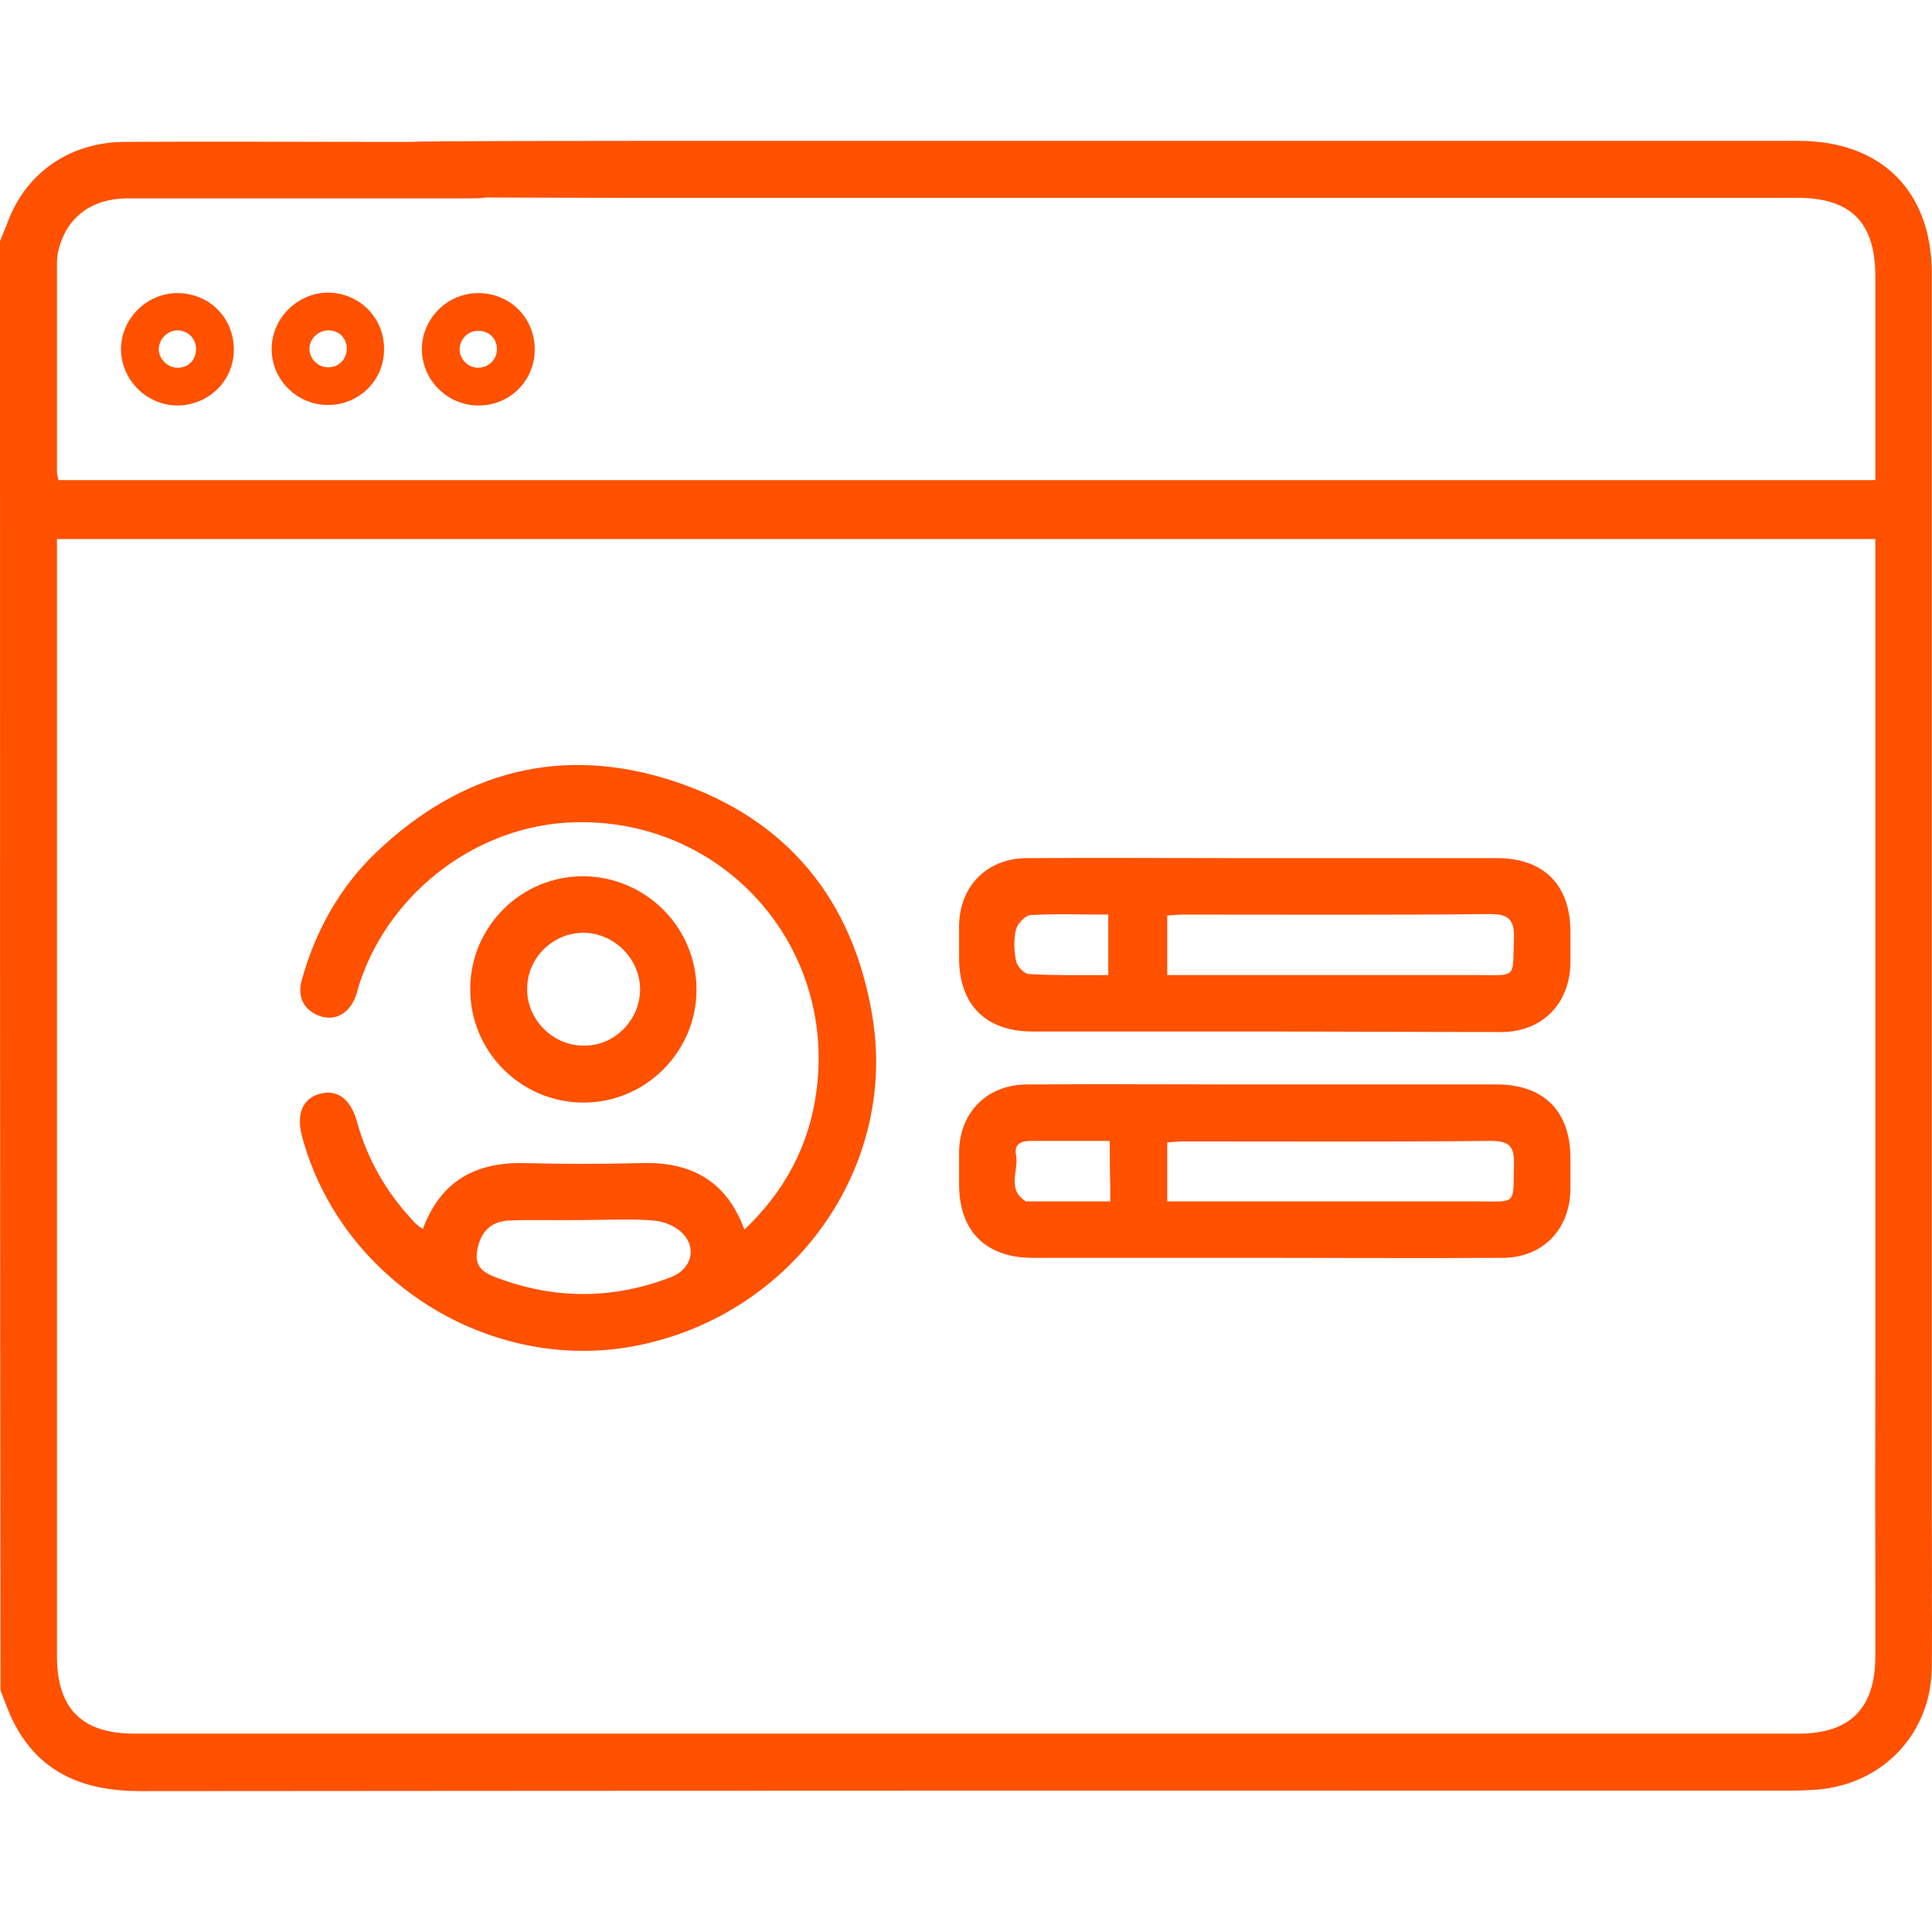<svg width="96" height="96" viewBox="0 0 96 96" fill="none" xmlns="http://www.w3.org/2000/svg">
<path d="M0 11.984C0.125 11.684 0.25 11.358 0.376 11.057C1.277 8.603 3.456 7.05 6.236 7.05C10.393 7.025 14.55 7.05 18.707 7.05C20.31 7.05 21.887 7.05 23.49 7.05C24.943 7.05 25.619 7.476 25.619 8.428C25.619 9.379 24.943 9.855 23.515 9.855C17.805 9.855 12.071 9.855 6.361 9.855C4.583 9.855 3.356 10.757 2.93 12.335C2.855 12.585 2.83 12.836 2.83 13.061C2.83 16.517 2.83 19.999 2.83 23.455C2.83 23.58 2.88 23.68 2.905 23.856C32.981 23.856 63.008 23.856 93.184 23.856C93.184 23.505 93.184 23.18 93.184 22.829C93.184 19.798 93.184 16.768 93.184 13.737C93.184 11.057 91.982 9.83 89.302 9.83C70.12 9.83 50.937 9.83 31.754 9.83C31.328 9.83 20.861 9.83 20.435 9.755C19.684 9.605 19.308 9.079 19.358 8.327C19.383 7.626 19.784 7.175 20.51 7.05C20.811 7 31.153 7 31.454 7C50.762 7 70.07 7 89.378 7C93.485 7 95.989 9.505 95.989 13.587C95.989 31.595 95.989 62.101 95.989 80.109C95.989 80.384 96.014 78.18 95.964 78.456C95.814 79.232 95.313 79.683 94.536 79.658C93.81 79.633 93.334 81.687 93.209 80.96C93.159 80.66 93.184 67.811 93.184 67.511C93.184 54.337 93.184 41.137 93.184 27.963C93.184 27.588 93.184 27.212 93.184 26.786C63.058 26.786 32.981 26.786 2.83 26.786C2.83 27.162 2.83 27.488 2.83 27.838C2.83 45.996 2.83 64.155 2.83 82.288C2.83 84.892 4.057 86.145 6.686 86.145C34.233 86.145 61.806 86.145 89.353 86.145C91.957 86.145 93.184 84.867 93.184 82.288C93.184 79.908 93.184 77.529 93.184 75.175C93.184 74.073 93.685 73.447 94.587 73.447C95.463 73.447 95.989 74.048 95.989 75.15C95.989 77.704 96.014 80.284 95.989 82.839C95.964 86.12 93.585 88.649 90.304 88.925C89.878 88.95 89.428 88.975 89.002 88.975C61.655 88.975 34.334 88.975 6.987 89C4.107 89 1.853 88.073 0.576 85.368C0.376 84.918 0.2 84.467 0.025 83.991C5.59749e-09 59.972 0 35.978 0 11.984Z" fill="#FF5100"/>
<path d="M21.011 61.074C21.888 58.695 23.616 57.743 26.045 57.793C27.973 57.843 29.926 57.843 31.855 57.793C34.309 57.718 36.087 58.645 36.988 61.099C39.017 59.17 40.219 56.891 40.569 54.211C41.546 46.873 35.811 40.587 28.424 40.862C23.741 41.037 19.433 44.268 17.906 48.751C17.806 49.027 17.756 49.302 17.655 49.553C17.33 50.379 16.629 50.755 15.877 50.48C15.101 50.204 14.75 49.528 15.001 48.676C15.677 46.247 16.879 44.093 18.682 42.365C22.939 38.307 27.948 36.98 33.532 38.833C39.117 40.687 42.398 44.719 43.349 50.505C44.601 58.043 39.418 65.257 31.779 66.835C24.467 68.362 16.929 63.679 15.001 56.441C14.725 55.364 15.026 54.612 15.852 54.362C16.729 54.111 17.405 54.562 17.73 55.714C18.256 57.618 19.208 59.271 20.56 60.698C20.686 60.849 20.836 60.949 21.011 61.074ZM29 60.623C27.748 60.648 26.495 60.598 25.268 60.648C24.392 60.698 23.891 61.199 23.716 62.101C23.541 63.028 24.116 63.278 24.793 63.529C27.648 64.58 30.527 64.555 33.357 63.453C34.334 63.078 34.659 62.026 33.908 61.274C33.558 60.924 32.956 60.673 32.456 60.648C31.304 60.548 30.152 60.623 29 60.623Z" fill="#FF5100"/>
<path d="M62.732 51.256C58.926 51.256 55.119 51.256 51.313 51.256C48.984 51.256 47.656 49.929 47.656 47.599C47.656 47.073 47.656 46.547 47.656 45.996C47.681 44.018 49.059 42.64 51.037 42.64C54.593 42.615 58.149 42.64 61.73 42.64C65.938 42.64 70.17 42.64 74.377 42.64C76.706 42.64 78.033 43.968 78.033 46.297C78.033 46.823 78.033 47.349 78.033 47.9C77.983 49.879 76.631 51.256 74.653 51.281C70.671 51.281 66.689 51.256 62.732 51.256ZM57.999 48.451C58.45 48.451 58.775 48.451 59.126 48.451C63.884 48.451 68.667 48.451 73.425 48.451C75.404 48.451 75.153 48.651 75.228 46.623C75.254 45.746 75.003 45.42 74.076 45.42C68.993 45.47 63.909 45.445 58.825 45.445C58.55 45.445 58.275 45.47 57.999 45.495C57.999 46.497 57.999 47.424 57.999 48.451ZM55.069 48.451C55.069 47.374 55.069 46.422 55.069 45.445C53.717 45.445 52.44 45.395 51.187 45.47C50.937 45.495 50.561 45.896 50.486 46.172C50.361 46.673 50.386 47.224 50.486 47.75C50.536 48 50.887 48.401 51.137 48.401C52.414 48.476 53.717 48.451 55.069 48.451Z" fill="#FF5100"/>
<path d="M62.732 62.502C58.926 62.502 55.119 62.502 51.313 62.502C48.984 62.502 47.656 61.174 47.656 58.845C47.656 58.319 47.656 57.793 47.656 57.242C47.681 55.263 49.059 53.886 51.037 53.886C54.668 53.861 58.275 53.886 61.906 53.886C66.063 53.886 70.22 53.886 74.377 53.886C76.706 53.886 78.033 55.213 78.033 57.542C78.033 58.068 78.033 58.594 78.033 59.145C77.983 61.124 76.631 62.502 74.653 62.502C70.671 62.527 66.689 62.502 62.732 62.502ZM57.999 59.696C63.183 59.696 68.267 59.696 73.35 59.696C75.404 59.696 75.178 59.922 75.228 57.868C75.254 56.966 75.003 56.691 74.076 56.691C68.993 56.741 63.909 56.716 58.825 56.716C58.55 56.716 58.3 56.741 57.999 56.766C57.999 57.743 57.999 58.669 57.999 59.696ZM55.144 56.691C53.742 56.691 52.49 56.691 51.212 56.691C50.712 56.691 50.386 56.866 50.486 57.392C50.636 58.144 50.01 59.07 50.937 59.671C50.962 59.696 50.987 59.696 51.037 59.696C52.389 59.696 53.742 59.696 55.169 59.696C55.169 59.371 55.169 59.17 55.169 58.945C55.144 58.244 55.144 57.542 55.144 56.691Z" fill="#FF5100"/>
<path d="M34.609 49.177C34.609 52.258 32.08 54.787 29 54.787C25.869 54.787 23.34 52.233 23.365 49.102C23.39 46.021 25.919 43.517 29 43.542C32.105 43.567 34.609 46.096 34.609 49.177ZM31.805 49.202C31.83 47.699 30.578 46.397 29.05 46.347C27.522 46.322 26.22 47.549 26.195 49.077C26.145 50.63 27.447 51.957 29 51.957C30.502 51.982 31.779 50.73 31.805 49.202Z" fill="#FF5100"/>
<path d="M11.62 17.369C11.62 18.922 10.367 20.149 8.79 20.149C7.262 20.124 6.035 18.872 6.01 17.369C6.01 15.841 7.287 14.564 8.815 14.564C10.393 14.564 11.62 15.791 11.62 17.369ZM9.741 17.344C9.741 16.843 9.366 16.442 8.865 16.417C8.339 16.392 7.913 16.818 7.888 17.344C7.888 17.82 8.289 18.246 8.79 18.271C9.341 18.296 9.741 17.895 9.741 17.344Z" fill="#FF5100"/>
<path d="M19.083 17.369C19.083 18.922 17.805 20.149 16.253 20.124C14.725 20.099 13.498 18.847 13.498 17.344C13.498 15.816 14.775 14.539 16.328 14.539C17.881 14.564 19.108 15.816 19.083 17.369ZM15.376 17.294C15.351 17.77 15.752 18.221 16.228 18.245C16.754 18.296 17.204 17.92 17.23 17.369C17.255 16.868 16.904 16.442 16.378 16.417C15.852 16.392 15.401 16.793 15.376 17.294Z" fill="#FF5100"/>
<path d="M26.57 17.369C26.57 18.922 25.318 20.174 23.741 20.149C22.213 20.124 20.986 18.897 20.961 17.369C20.961 15.841 22.213 14.564 23.766 14.564C25.343 14.564 26.57 15.791 26.57 17.369ZM24.692 17.344C24.692 16.843 24.317 16.442 23.791 16.442C23.265 16.417 22.839 16.843 22.839 17.369C22.839 17.845 23.265 18.271 23.741 18.271C24.291 18.271 24.692 17.87 24.692 17.344Z" fill="#FF5100"/>
</svg>
